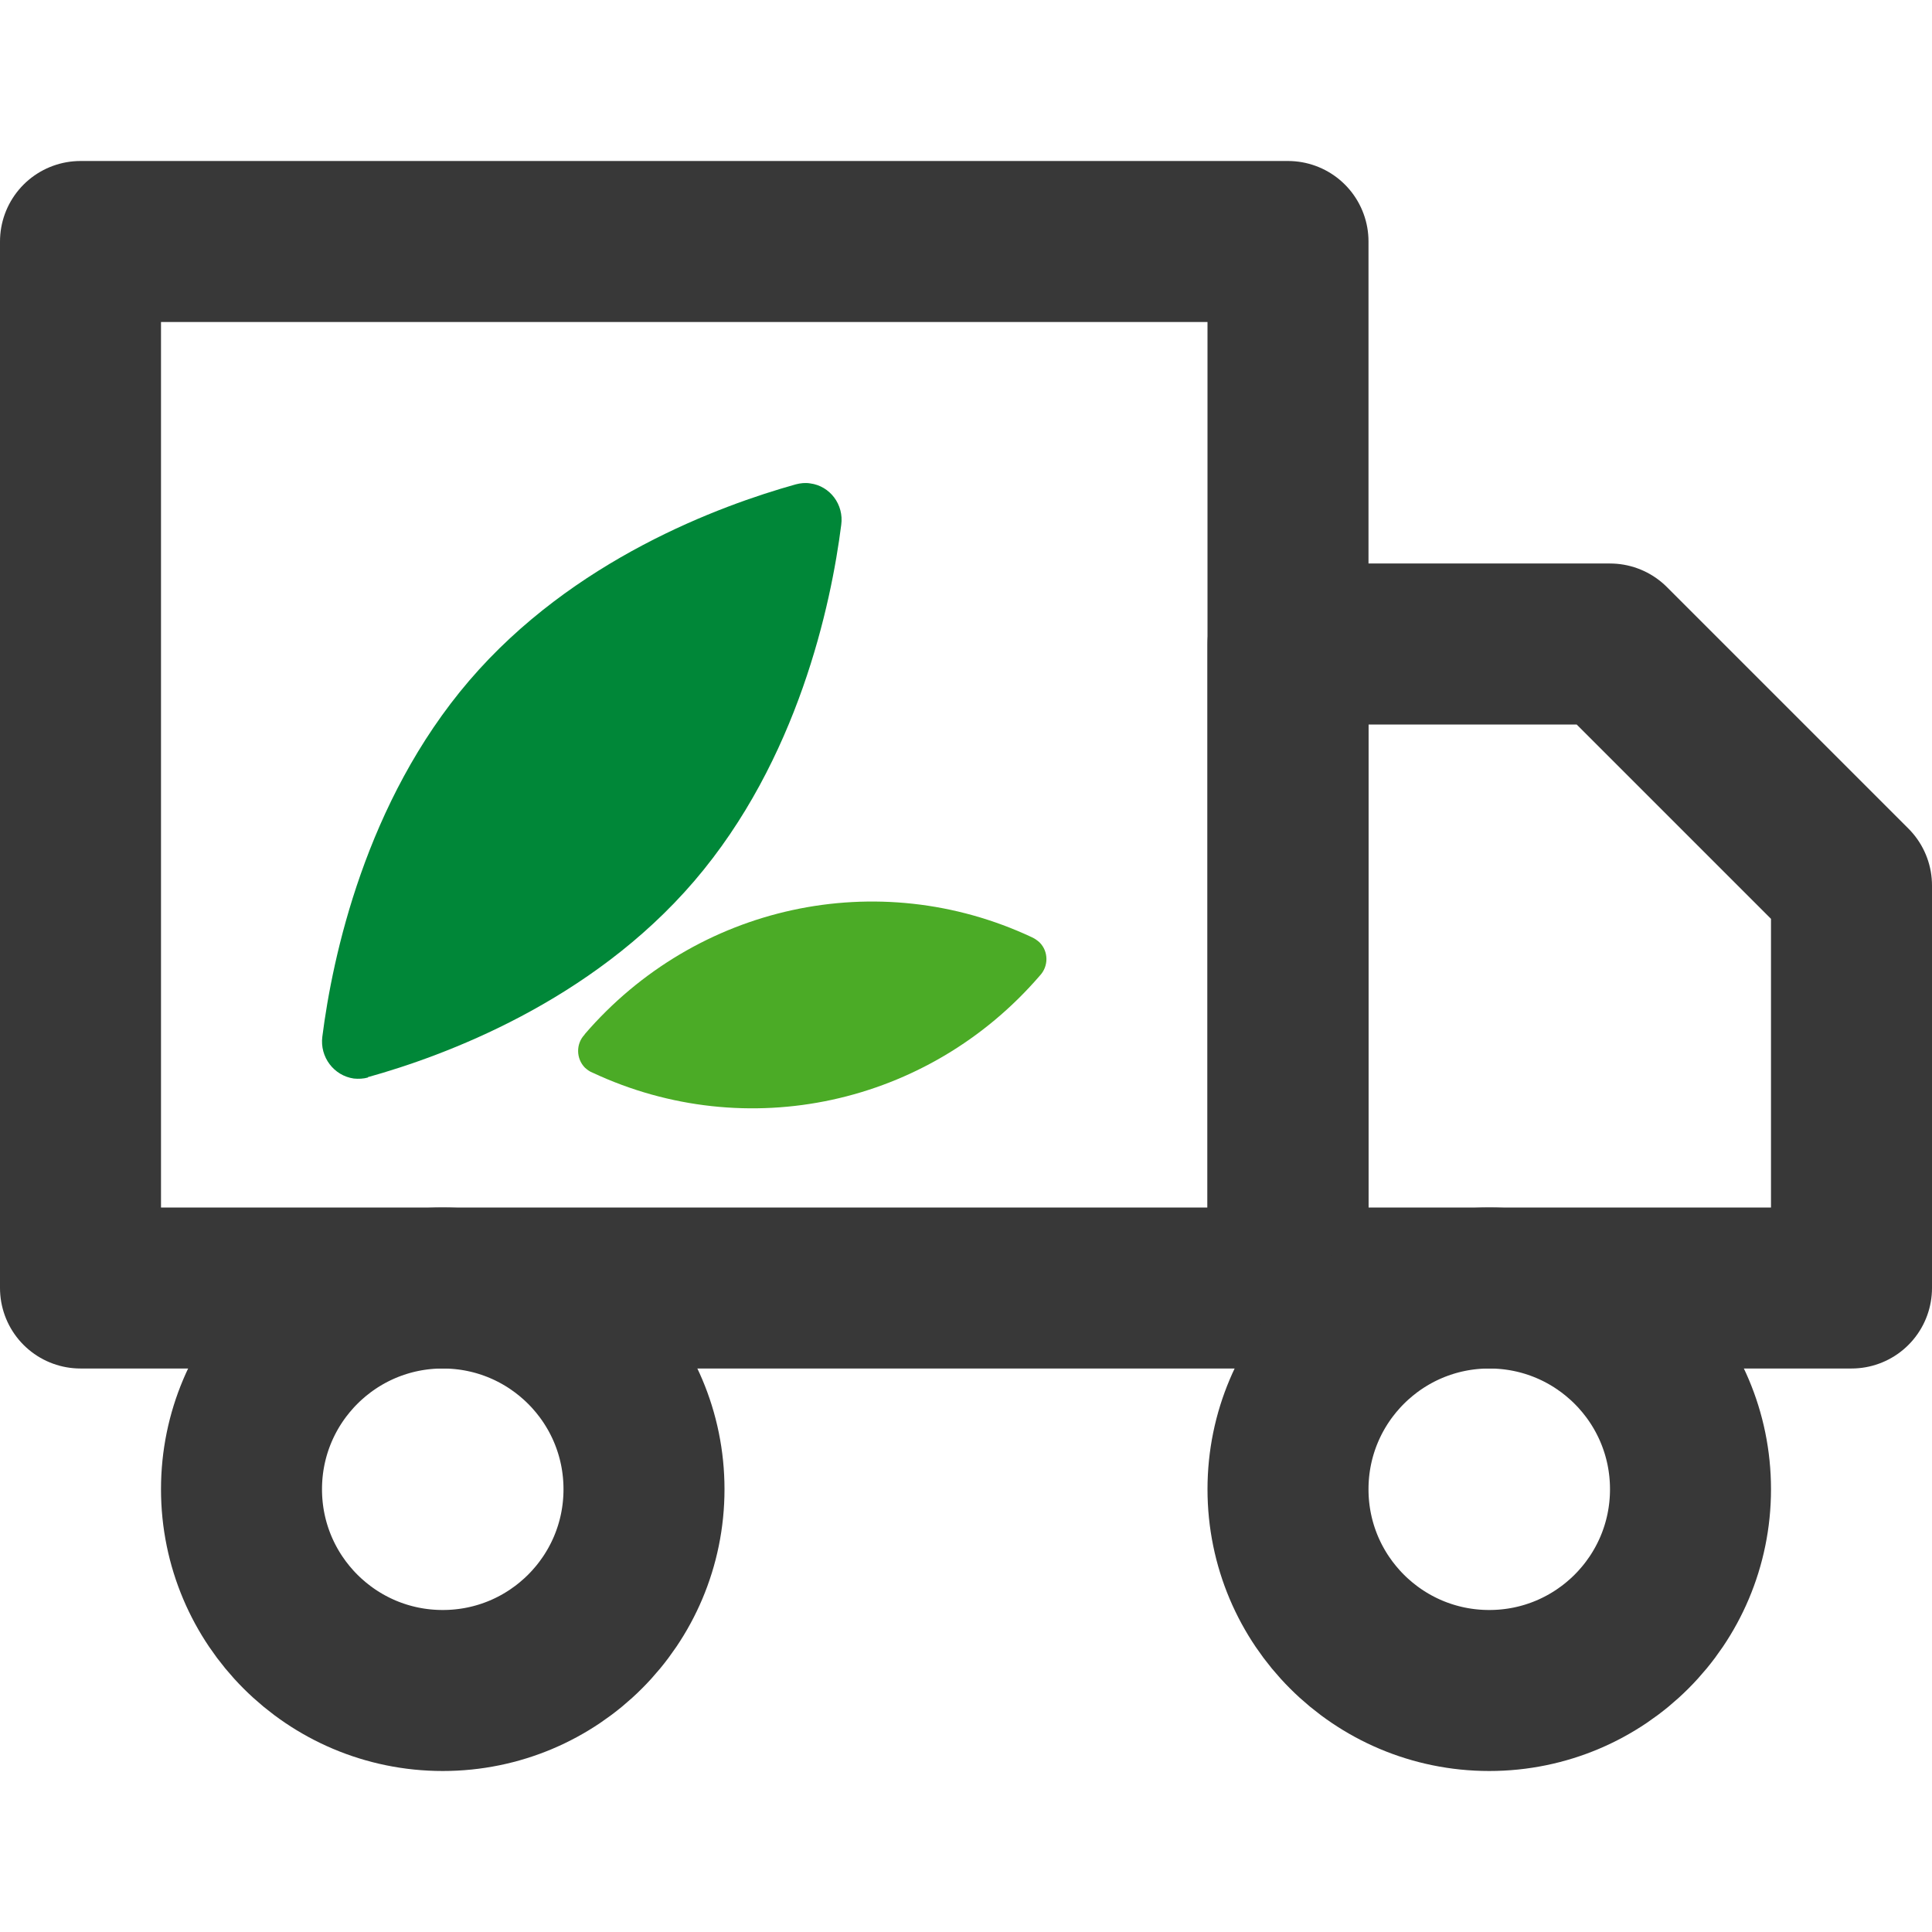 <svg width="24" height="24" viewBox="0 0 24 24" fill="none" xmlns="http://www.w3.org/2000/svg">
<path d="M16 3H1V16H16V3Z" stroke="#383838" stroke-width="2" stroke-linecap="round" stroke-linejoin="round"/>
<path d="M16 8H20L23 11V16H16V8Z" stroke="#383838" stroke-width="2" stroke-linecap="round" stroke-linejoin="round"/>
<path d="M5.5 21C6.881 21 8 19.881 8 18.5C8 17.119 6.881 16 5.5 16C4.119 16 3 17.119 3 18.5C3 19.881 4.119 21 5.5 21Z" stroke="#383838" stroke-width="2" stroke-linecap="round" stroke-linejoin="round"/>
<path d="M18.5 21C19.881 21 21 19.881 21 18.5C21 17.119 19.881 16 18.5 16C17.119 16 16 17.119 16 18.5C16 19.881 17.119 21 18.5 21Z" stroke="#383838" stroke-width="2" stroke-linecap="round" stroke-linejoin="round"/>
<path d="M4.569 13.381C5.517 13.117 7.336 12.448 8.625 10.944C9.913 9.44 10.324 7.511 10.45 6.52C10.485 6.269 10.311 6.037 10.065 6.005C10.005 5.995 9.945 6.001 9.885 6.017C8.941 6.281 7.118 6.951 5.829 8.455C4.541 9.959 4.13 11.887 4.004 12.879C3.972 13.13 4.146 13.362 4.395 13.398C4.455 13.404 4.515 13.401 4.572 13.385L4.569 13.381Z" fill="#008738"/>
<path d="M7.263 12.851C7.152 12.967 7.156 13.151 7.266 13.263C7.295 13.289 7.326 13.312 7.361 13.325C9.272 14.22 11.53 13.73 12.917 12.12C13.027 12.004 13.027 11.82 12.914 11.707C12.885 11.681 12.854 11.659 12.819 11.643C10.908 10.747 8.65 11.237 7.263 12.848V12.851Z" fill="#4BAB26"/>
</svg>
